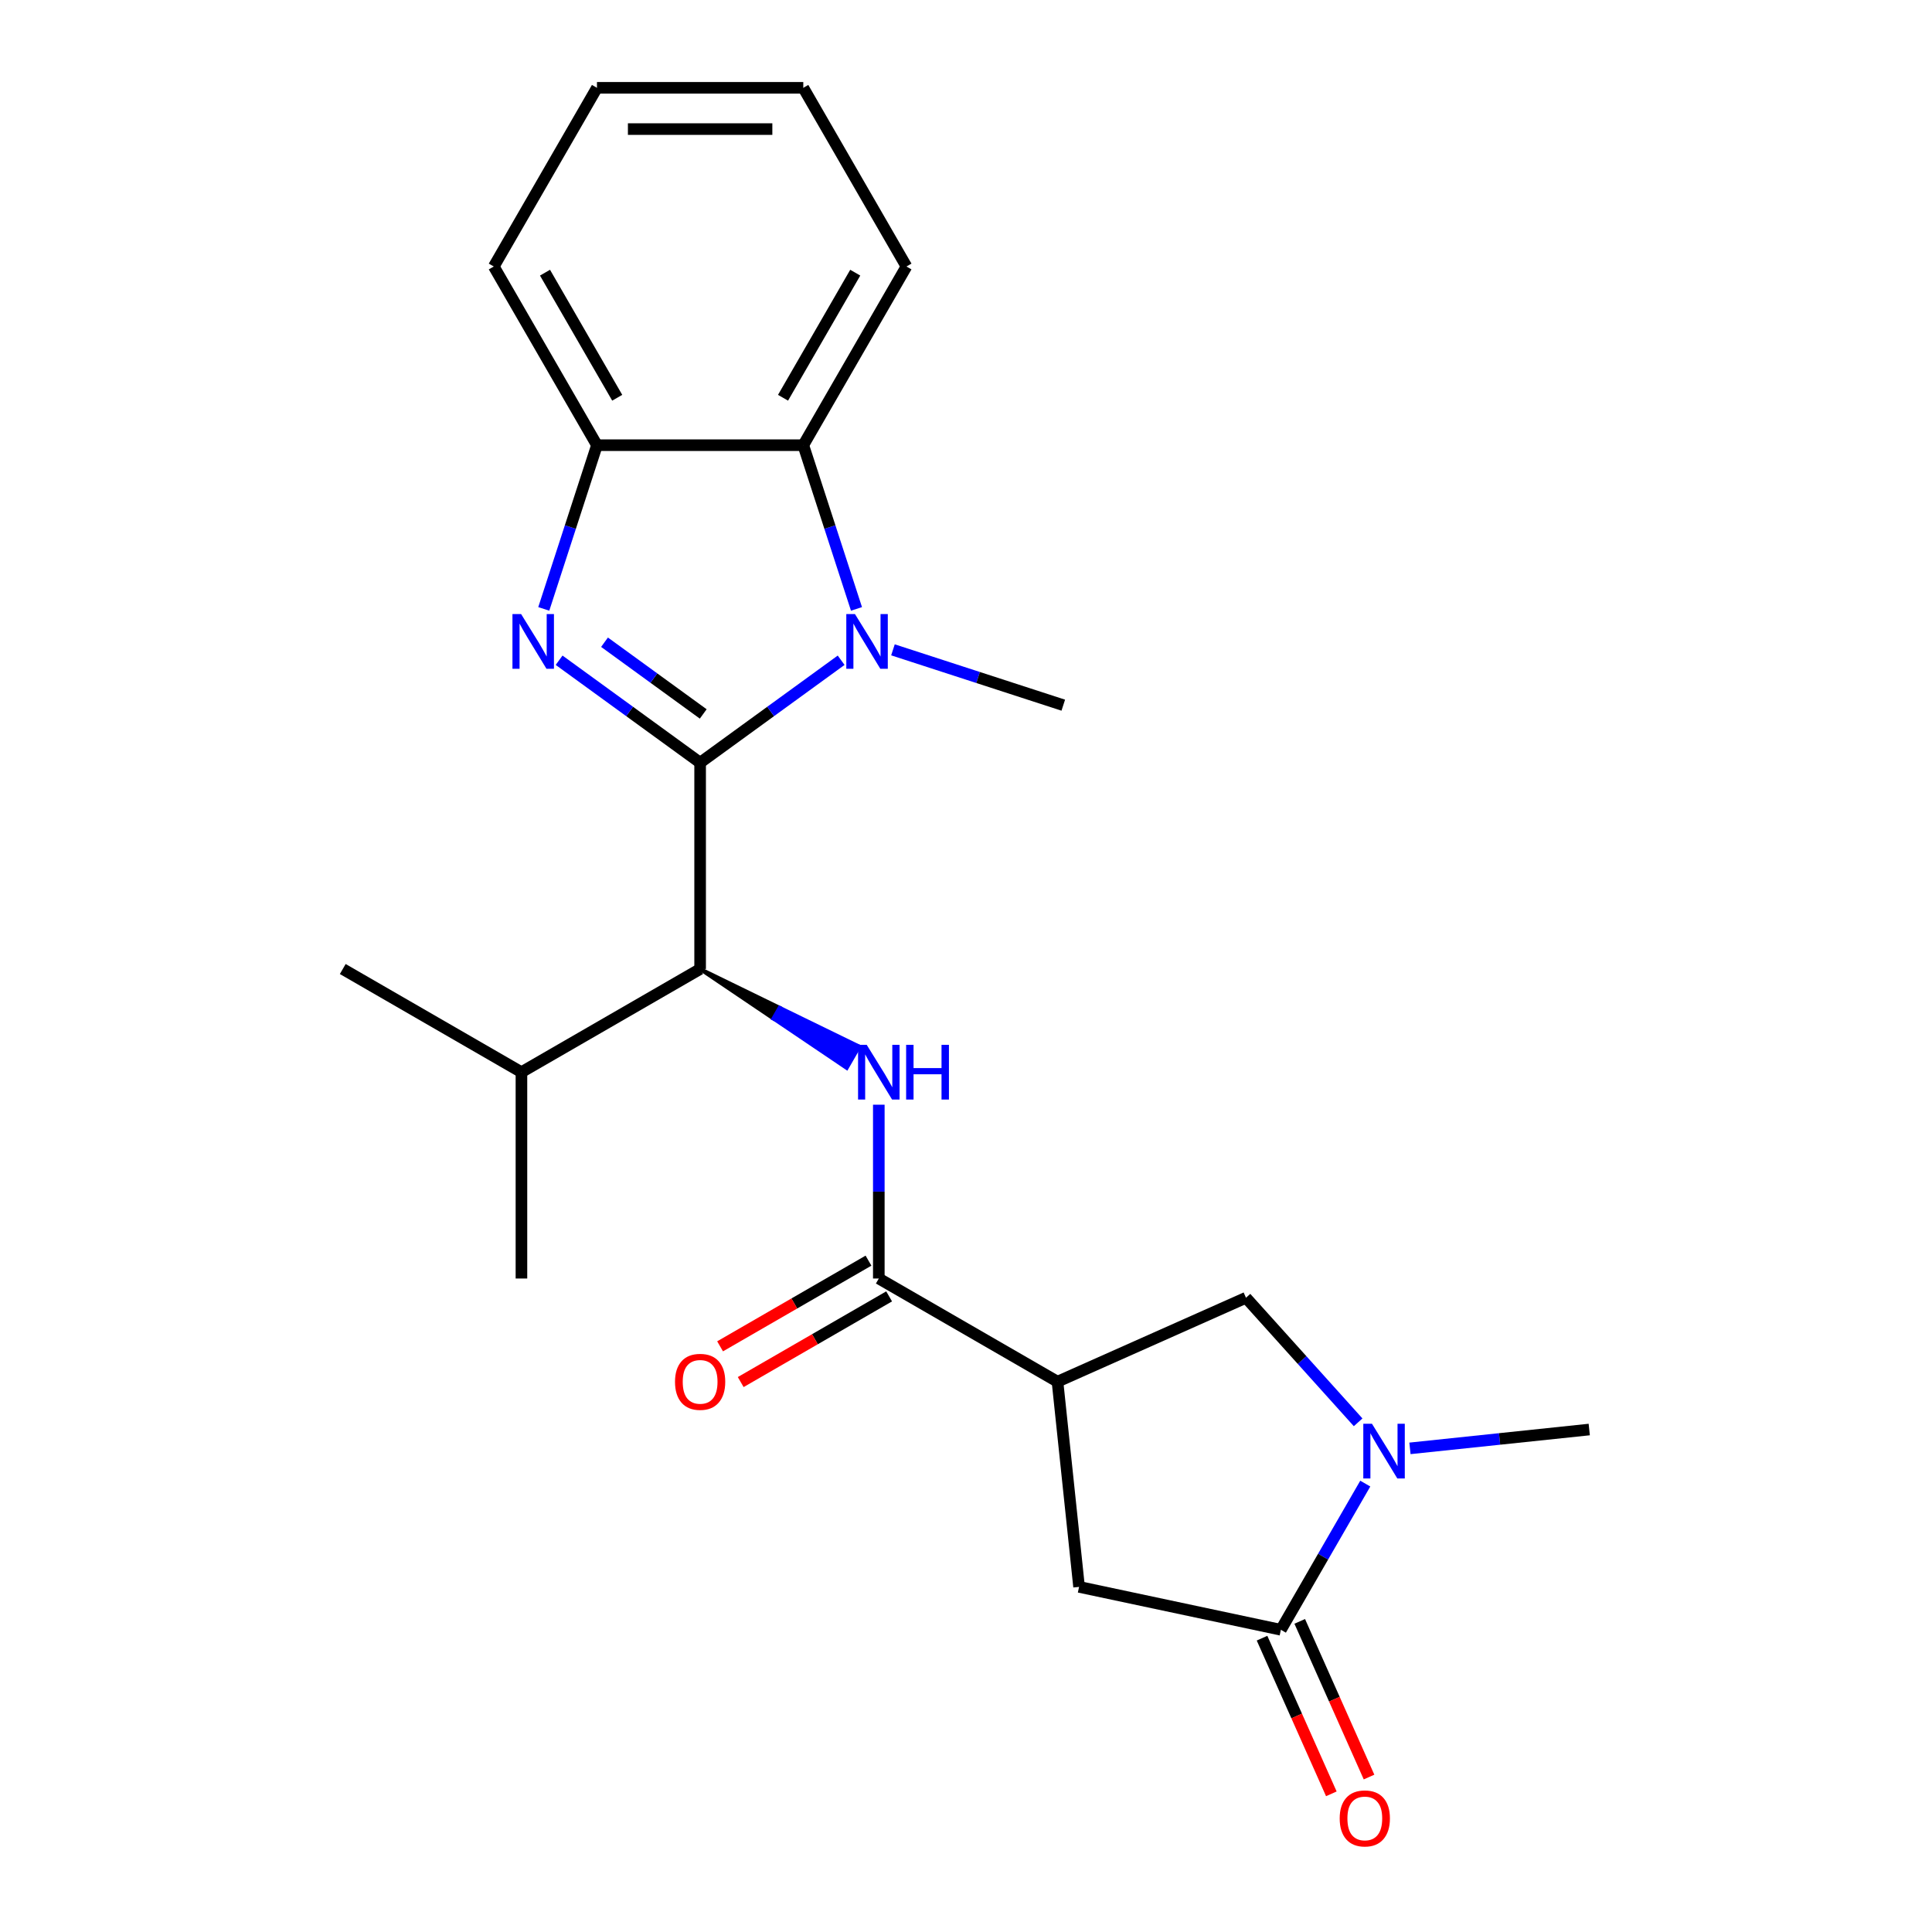 <?xml version='1.0' encoding='iso-8859-1'?>
<svg version='1.1' baseProfile='full'
              xmlns='http://www.w3.org/2000/svg'
                      xmlns:rdkit='http://www.rdkit.org/xml'
                      xmlns:xlink='http://www.w3.org/1999/xlink'
                  xml:space='preserve'
width='1000px' height='1000px' viewBox='0 0 1000 1000'>
<!-- END OF HEADER -->
<rect style='opacity:1.0;fill:#FFFFFF;stroke:none' width='1000' height='1000' x='0' y='0'> </rect>
<path class='bond-0' d='M 362.384,394.769 L 325.89,368.255' style='fill:none;fill-rule:evenodd;stroke:#000000;stroke-width:6px;stroke-linecap:butt;stroke-linejoin:miter;stroke-opacity:1' />
<path class='bond-0' d='M 325.89,368.255 L 289.395,341.74' style='fill:none;fill-rule:evenodd;stroke:#0000FF;stroke-width:6px;stroke-linecap:butt;stroke-linejoin:miter;stroke-opacity:1' />
<path class='bond-0' d='M 363.99,369.535 L 338.444,350.975' style='fill:none;fill-rule:evenodd;stroke:#000000;stroke-width:6px;stroke-linecap:butt;stroke-linejoin:miter;stroke-opacity:1' />
<path class='bond-0' d='M 338.444,350.975 L 312.898,332.414' style='fill:none;fill-rule:evenodd;stroke:#0000FF;stroke-width:6px;stroke-linecap:butt;stroke-linejoin:miter;stroke-opacity:1' />
<path class='bond-1' d='M 362.384,394.769 L 398.879,368.255' style='fill:none;fill-rule:evenodd;stroke:#000000;stroke-width:6px;stroke-linecap:butt;stroke-linejoin:miter;stroke-opacity:1' />
<path class='bond-1' d='M 398.879,368.255 L 435.373,341.74' style='fill:none;fill-rule:evenodd;stroke:#0000FF;stroke-width:6px;stroke-linecap:butt;stroke-linejoin:miter;stroke-opacity:1' />
<path class='bond-3' d='M 362.384,394.769 L 362.384,501.564' style='fill:none;fill-rule:evenodd;stroke:#000000;stroke-width:6px;stroke-linecap:butt;stroke-linejoin:miter;stroke-opacity:1' />
<path class='bond-9' d='M 281.454,315.167 L 295.22,272.798' style='fill:none;fill-rule:evenodd;stroke:#0000FF;stroke-width:6px;stroke-linecap:butt;stroke-linejoin:miter;stroke-opacity:1' />
<path class='bond-9' d='M 295.22,272.798 L 308.987,230.429' style='fill:none;fill-rule:evenodd;stroke:#000000;stroke-width:6px;stroke-linecap:butt;stroke-linejoin:miter;stroke-opacity:1' />
<path class='bond-8' d='M 443.315,315.167 L 429.548,272.798' style='fill:none;fill-rule:evenodd;stroke:#0000FF;stroke-width:6px;stroke-linecap:butt;stroke-linejoin:miter;stroke-opacity:1' />
<path class='bond-8' d='M 429.548,272.798 L 415.782,230.429' style='fill:none;fill-rule:evenodd;stroke:#000000;stroke-width:6px;stroke-linecap:butt;stroke-linejoin:miter;stroke-opacity:1' />
<path class='bond-15' d='M 462.193,336.354 L 506.272,350.676' style='fill:none;fill-rule:evenodd;stroke:#0000FF;stroke-width:6px;stroke-linecap:butt;stroke-linejoin:miter;stroke-opacity:1' />
<path class='bond-15' d='M 506.272,350.676 L 550.351,364.998' style='fill:none;fill-rule:evenodd;stroke:#000000;stroke-width:6px;stroke-linecap:butt;stroke-linejoin:miter;stroke-opacity:1' />
<path class='bond-2' d='M 547.358,715.154 L 454.871,661.757' style='fill:none;fill-rule:evenodd;stroke:#000000;stroke-width:6px;stroke-linecap:butt;stroke-linejoin:miter;stroke-opacity:1' />
<path class='bond-10' d='M 547.358,715.154 L 644.92,671.717' style='fill:none;fill-rule:evenodd;stroke:#000000;stroke-width:6px;stroke-linecap:butt;stroke-linejoin:miter;stroke-opacity:1' />
<path class='bond-11' d='M 547.358,715.154 L 558.522,821.364' style='fill:none;fill-rule:evenodd;stroke:#000000;stroke-width:6px;stroke-linecap:butt;stroke-linejoin:miter;stroke-opacity:1' />
<path class='bond-5' d='M 362.384,501.564 L 400.321,527.167 L 403.525,521.617 Z' style='fill:#000000;fill-rule:evenodd;fill-opacity:1;stroke:#000000;stroke-width:2px;stroke-linecap:butt;stroke-linejoin:miter;stroke-opacity:1;' />
<path class='bond-5' d='M 400.321,527.167 L 444.665,541.67 L 438.258,552.769 Z' style='fill:#0000FF;fill-rule:evenodd;fill-opacity:1;stroke:#0000FF;stroke-width:2px;stroke-linecap:butt;stroke-linejoin:miter;stroke-opacity:1;' />
<path class='bond-5' d='M 400.321,527.167 L 403.525,521.617 L 444.665,541.67 Z' style='fill:#0000FF;fill-rule:evenodd;fill-opacity:1;stroke:#0000FF;stroke-width:2px;stroke-linecap:butt;stroke-linejoin:miter;stroke-opacity:1;' />
<path class='bond-14' d='M 362.384,501.564 L 269.897,554.962' style='fill:none;fill-rule:evenodd;stroke:#000000;stroke-width:6px;stroke-linecap:butt;stroke-linejoin:miter;stroke-opacity:1' />
<path class='bond-4' d='M 454.871,661.757 L 454.871,616.774' style='fill:none;fill-rule:evenodd;stroke:#000000;stroke-width:6px;stroke-linecap:butt;stroke-linejoin:miter;stroke-opacity:1' />
<path class='bond-4' d='M 454.871,616.774 L 454.871,571.792' style='fill:none;fill-rule:evenodd;stroke:#0000FF;stroke-width:6px;stroke-linecap:butt;stroke-linejoin:miter;stroke-opacity:1' />
<path class='bond-13' d='M 449.532,652.508 L 411.123,674.683' style='fill:none;fill-rule:evenodd;stroke:#000000;stroke-width:6px;stroke-linecap:butt;stroke-linejoin:miter;stroke-opacity:1' />
<path class='bond-13' d='M 411.123,674.683 L 372.714,696.859' style='fill:none;fill-rule:evenodd;stroke:#FF0000;stroke-width:6px;stroke-linecap:butt;stroke-linejoin:miter;stroke-opacity:1' />
<path class='bond-13' d='M 460.211,671.005 L 421.802,693.181' style='fill:none;fill-rule:evenodd;stroke:#000000;stroke-width:6px;stroke-linecap:butt;stroke-linejoin:miter;stroke-opacity:1' />
<path class='bond-13' d='M 421.802,693.181 L 383.394,715.356' style='fill:none;fill-rule:evenodd;stroke:#FF0000;stroke-width:6px;stroke-linecap:butt;stroke-linejoin:miter;stroke-opacity:1' />
<path class='bond-6' d='M 702.97,736.188 L 673.945,703.952' style='fill:none;fill-rule:evenodd;stroke:#0000FF;stroke-width:6px;stroke-linecap:butt;stroke-linejoin:miter;stroke-opacity:1' />
<path class='bond-6' d='M 673.945,703.952 L 644.92,671.717' style='fill:none;fill-rule:evenodd;stroke:#000000;stroke-width:6px;stroke-linecap:butt;stroke-linejoin:miter;stroke-opacity:1' />
<path class='bond-16' d='M 729.79,749.672 L 776.19,744.795' style='fill:none;fill-rule:evenodd;stroke:#0000FF;stroke-width:6px;stroke-linecap:butt;stroke-linejoin:miter;stroke-opacity:1' />
<path class='bond-16' d='M 776.19,744.795 L 822.59,739.918' style='fill:none;fill-rule:evenodd;stroke:#000000;stroke-width:6px;stroke-linecap:butt;stroke-linejoin:miter;stroke-opacity:1' />
<path class='bond-25' d='M 706.664,767.911 L 684.823,805.739' style='fill:none;fill-rule:evenodd;stroke:#0000FF;stroke-width:6px;stroke-linecap:butt;stroke-linejoin:miter;stroke-opacity:1' />
<path class='bond-25' d='M 684.823,805.739 L 662.983,843.568' style='fill:none;fill-rule:evenodd;stroke:#000000;stroke-width:6px;stroke-linecap:butt;stroke-linejoin:miter;stroke-opacity:1' />
<path class='bond-7' d='M 662.983,843.568 L 558.522,821.364' style='fill:none;fill-rule:evenodd;stroke:#000000;stroke-width:6px;stroke-linecap:butt;stroke-linejoin:miter;stroke-opacity:1' />
<path class='bond-12' d='M 653.227,847.912 L 671.163,888.198' style='fill:none;fill-rule:evenodd;stroke:#000000;stroke-width:6px;stroke-linecap:butt;stroke-linejoin:miter;stroke-opacity:1' />
<path class='bond-12' d='M 671.163,888.198 L 689.1,928.484' style='fill:none;fill-rule:evenodd;stroke:#FF0000;stroke-width:6px;stroke-linecap:butt;stroke-linejoin:miter;stroke-opacity:1' />
<path class='bond-12' d='M 672.739,839.224 L 690.675,879.51' style='fill:none;fill-rule:evenodd;stroke:#000000;stroke-width:6px;stroke-linecap:butt;stroke-linejoin:miter;stroke-opacity:1' />
<path class='bond-12' d='M 690.675,879.51 L 708.612,919.797' style='fill:none;fill-rule:evenodd;stroke:#FF0000;stroke-width:6px;stroke-linecap:butt;stroke-linejoin:miter;stroke-opacity:1' />
<path class='bond-17' d='M 415.782,230.429 L 469.179,137.942' style='fill:none;fill-rule:evenodd;stroke:#000000;stroke-width:6px;stroke-linecap:butt;stroke-linejoin:miter;stroke-opacity:1' />
<path class='bond-17' d='M 405.294,205.876 L 442.672,141.135' style='fill:none;fill-rule:evenodd;stroke:#000000;stroke-width:6px;stroke-linecap:butt;stroke-linejoin:miter;stroke-opacity:1' />
<path class='bond-23' d='M 415.782,230.429 L 308.987,230.429' style='fill:none;fill-rule:evenodd;stroke:#000000;stroke-width:6px;stroke-linecap:butt;stroke-linejoin:miter;stroke-opacity:1' />
<path class='bond-18' d='M 308.987,230.429 L 255.589,137.942' style='fill:none;fill-rule:evenodd;stroke:#000000;stroke-width:6px;stroke-linecap:butt;stroke-linejoin:miter;stroke-opacity:1' />
<path class='bond-18' d='M 319.474,205.876 L 282.096,141.135' style='fill:none;fill-rule:evenodd;stroke:#000000;stroke-width:6px;stroke-linecap:butt;stroke-linejoin:miter;stroke-opacity:1' />
<path class='bond-19' d='M 269.897,554.962 L 269.897,661.757' style='fill:none;fill-rule:evenodd;stroke:#000000;stroke-width:6px;stroke-linecap:butt;stroke-linejoin:miter;stroke-opacity:1' />
<path class='bond-20' d='M 269.897,554.962 L 177.41,501.564' style='fill:none;fill-rule:evenodd;stroke:#000000;stroke-width:6px;stroke-linecap:butt;stroke-linejoin:miter;stroke-opacity:1' />
<path class='bond-21' d='M 469.179,137.942 L 415.782,45.455' style='fill:none;fill-rule:evenodd;stroke:#000000;stroke-width:6px;stroke-linecap:butt;stroke-linejoin:miter;stroke-opacity:1' />
<path class='bond-22' d='M 255.589,137.942 L 308.987,45.455' style='fill:none;fill-rule:evenodd;stroke:#000000;stroke-width:6px;stroke-linecap:butt;stroke-linejoin:miter;stroke-opacity:1' />
<path class='bond-24' d='M 415.782,45.455 L 308.987,45.455' style='fill:none;fill-rule:evenodd;stroke:#000000;stroke-width:6px;stroke-linecap:butt;stroke-linejoin:miter;stroke-opacity:1' />
<path class='bond-24' d='M 399.762,66.814 L 325.006,66.814' style='fill:none;fill-rule:evenodd;stroke:#000000;stroke-width:6px;stroke-linecap:butt;stroke-linejoin:miter;stroke-opacity:1' />
<path  class='atom-1' d='M 269.725 317.837
L 279.005 332.837
Q 279.925 334.317, 281.405 336.997
Q 282.885 339.677, 282.965 339.837
L 282.965 317.837
L 286.725 317.837
L 286.725 346.157
L 282.845 346.157
L 272.885 329.757
Q 271.725 327.837, 270.485 325.637
Q 269.285 323.437, 268.925 322.757
L 268.925 346.157
L 265.245 346.157
L 265.245 317.837
L 269.725 317.837
' fill='#0000FF'/>
<path  class='atom-2' d='M 442.523 317.837
L 451.803 332.837
Q 452.723 334.317, 454.203 336.997
Q 455.683 339.677, 455.763 339.837
L 455.763 317.837
L 459.523 317.837
L 459.523 346.157
L 455.643 346.157
L 445.683 329.757
Q 444.523 327.837, 443.283 325.637
Q 442.083 323.437, 441.723 322.757
L 441.723 346.157
L 438.043 346.157
L 438.043 317.837
L 442.523 317.837
' fill='#0000FF'/>
<path  class='atom-6' d='M 448.611 540.802
L 457.891 555.802
Q 458.811 557.282, 460.291 559.962
Q 461.771 562.642, 461.851 562.802
L 461.851 540.802
L 465.611 540.802
L 465.611 569.122
L 461.731 569.122
L 451.771 552.722
Q 450.611 550.802, 449.371 548.602
Q 448.171 546.402, 447.811 545.722
L 447.811 569.122
L 444.131 569.122
L 444.131 540.802
L 448.611 540.802
' fill='#0000FF'/>
<path  class='atom-6' d='M 469.011 540.802
L 472.851 540.802
L 472.851 552.842
L 487.331 552.842
L 487.331 540.802
L 491.171 540.802
L 491.171 569.122
L 487.331 569.122
L 487.331 556.042
L 472.851 556.042
L 472.851 569.122
L 469.011 569.122
L 469.011 540.802
' fill='#0000FF'/>
<path  class='atom-7' d='M 710.12 736.921
L 719.4 751.921
Q 720.32 753.401, 721.8 756.081
Q 723.28 758.761, 723.36 758.921
L 723.36 736.921
L 727.12 736.921
L 727.12 765.241
L 723.24 765.241
L 713.28 748.841
Q 712.12 746.921, 710.88 744.721
Q 709.68 742.521, 709.32 741.841
L 709.32 765.241
L 705.64 765.241
L 705.64 736.921
L 710.12 736.921
' fill='#0000FF'/>
<path  class='atom-13' d='M 693.42 941.21
Q 693.42 934.41, 696.78 930.61
Q 700.14 926.81, 706.42 926.81
Q 712.7 926.81, 716.06 930.61
Q 719.42 934.41, 719.42 941.21
Q 719.42 948.09, 716.02 952.01
Q 712.62 955.89, 706.42 955.89
Q 700.18 955.89, 696.78 952.01
Q 693.42 948.13, 693.42 941.21
M 706.42 952.69
Q 710.74 952.69, 713.06 949.81
Q 715.42 946.89, 715.42 941.21
Q 715.42 935.65, 713.06 932.85
Q 710.74 930.01, 706.42 930.01
Q 702.1 930.01, 699.74 932.81
Q 697.42 935.61, 697.42 941.21
Q 697.42 946.93, 699.74 949.81
Q 702.1 952.69, 706.42 952.69
' fill='#FF0000'/>
<path  class='atom-14' d='M 349.384 715.234
Q 349.384 708.434, 352.744 704.634
Q 356.104 700.834, 362.384 700.834
Q 368.664 700.834, 372.024 704.634
Q 375.384 708.434, 375.384 715.234
Q 375.384 722.114, 371.984 726.034
Q 368.584 729.914, 362.384 729.914
Q 356.144 729.914, 352.744 726.034
Q 349.384 722.154, 349.384 715.234
M 362.384 726.714
Q 366.704 726.714, 369.024 723.834
Q 371.384 720.914, 371.384 715.234
Q 371.384 709.674, 369.024 706.874
Q 366.704 704.034, 362.384 704.034
Q 358.064 704.034, 355.704 706.834
Q 353.384 709.634, 353.384 715.234
Q 353.384 720.954, 355.704 723.834
Q 358.064 726.714, 362.384 726.714
' fill='#FF0000'/>
</svg>
